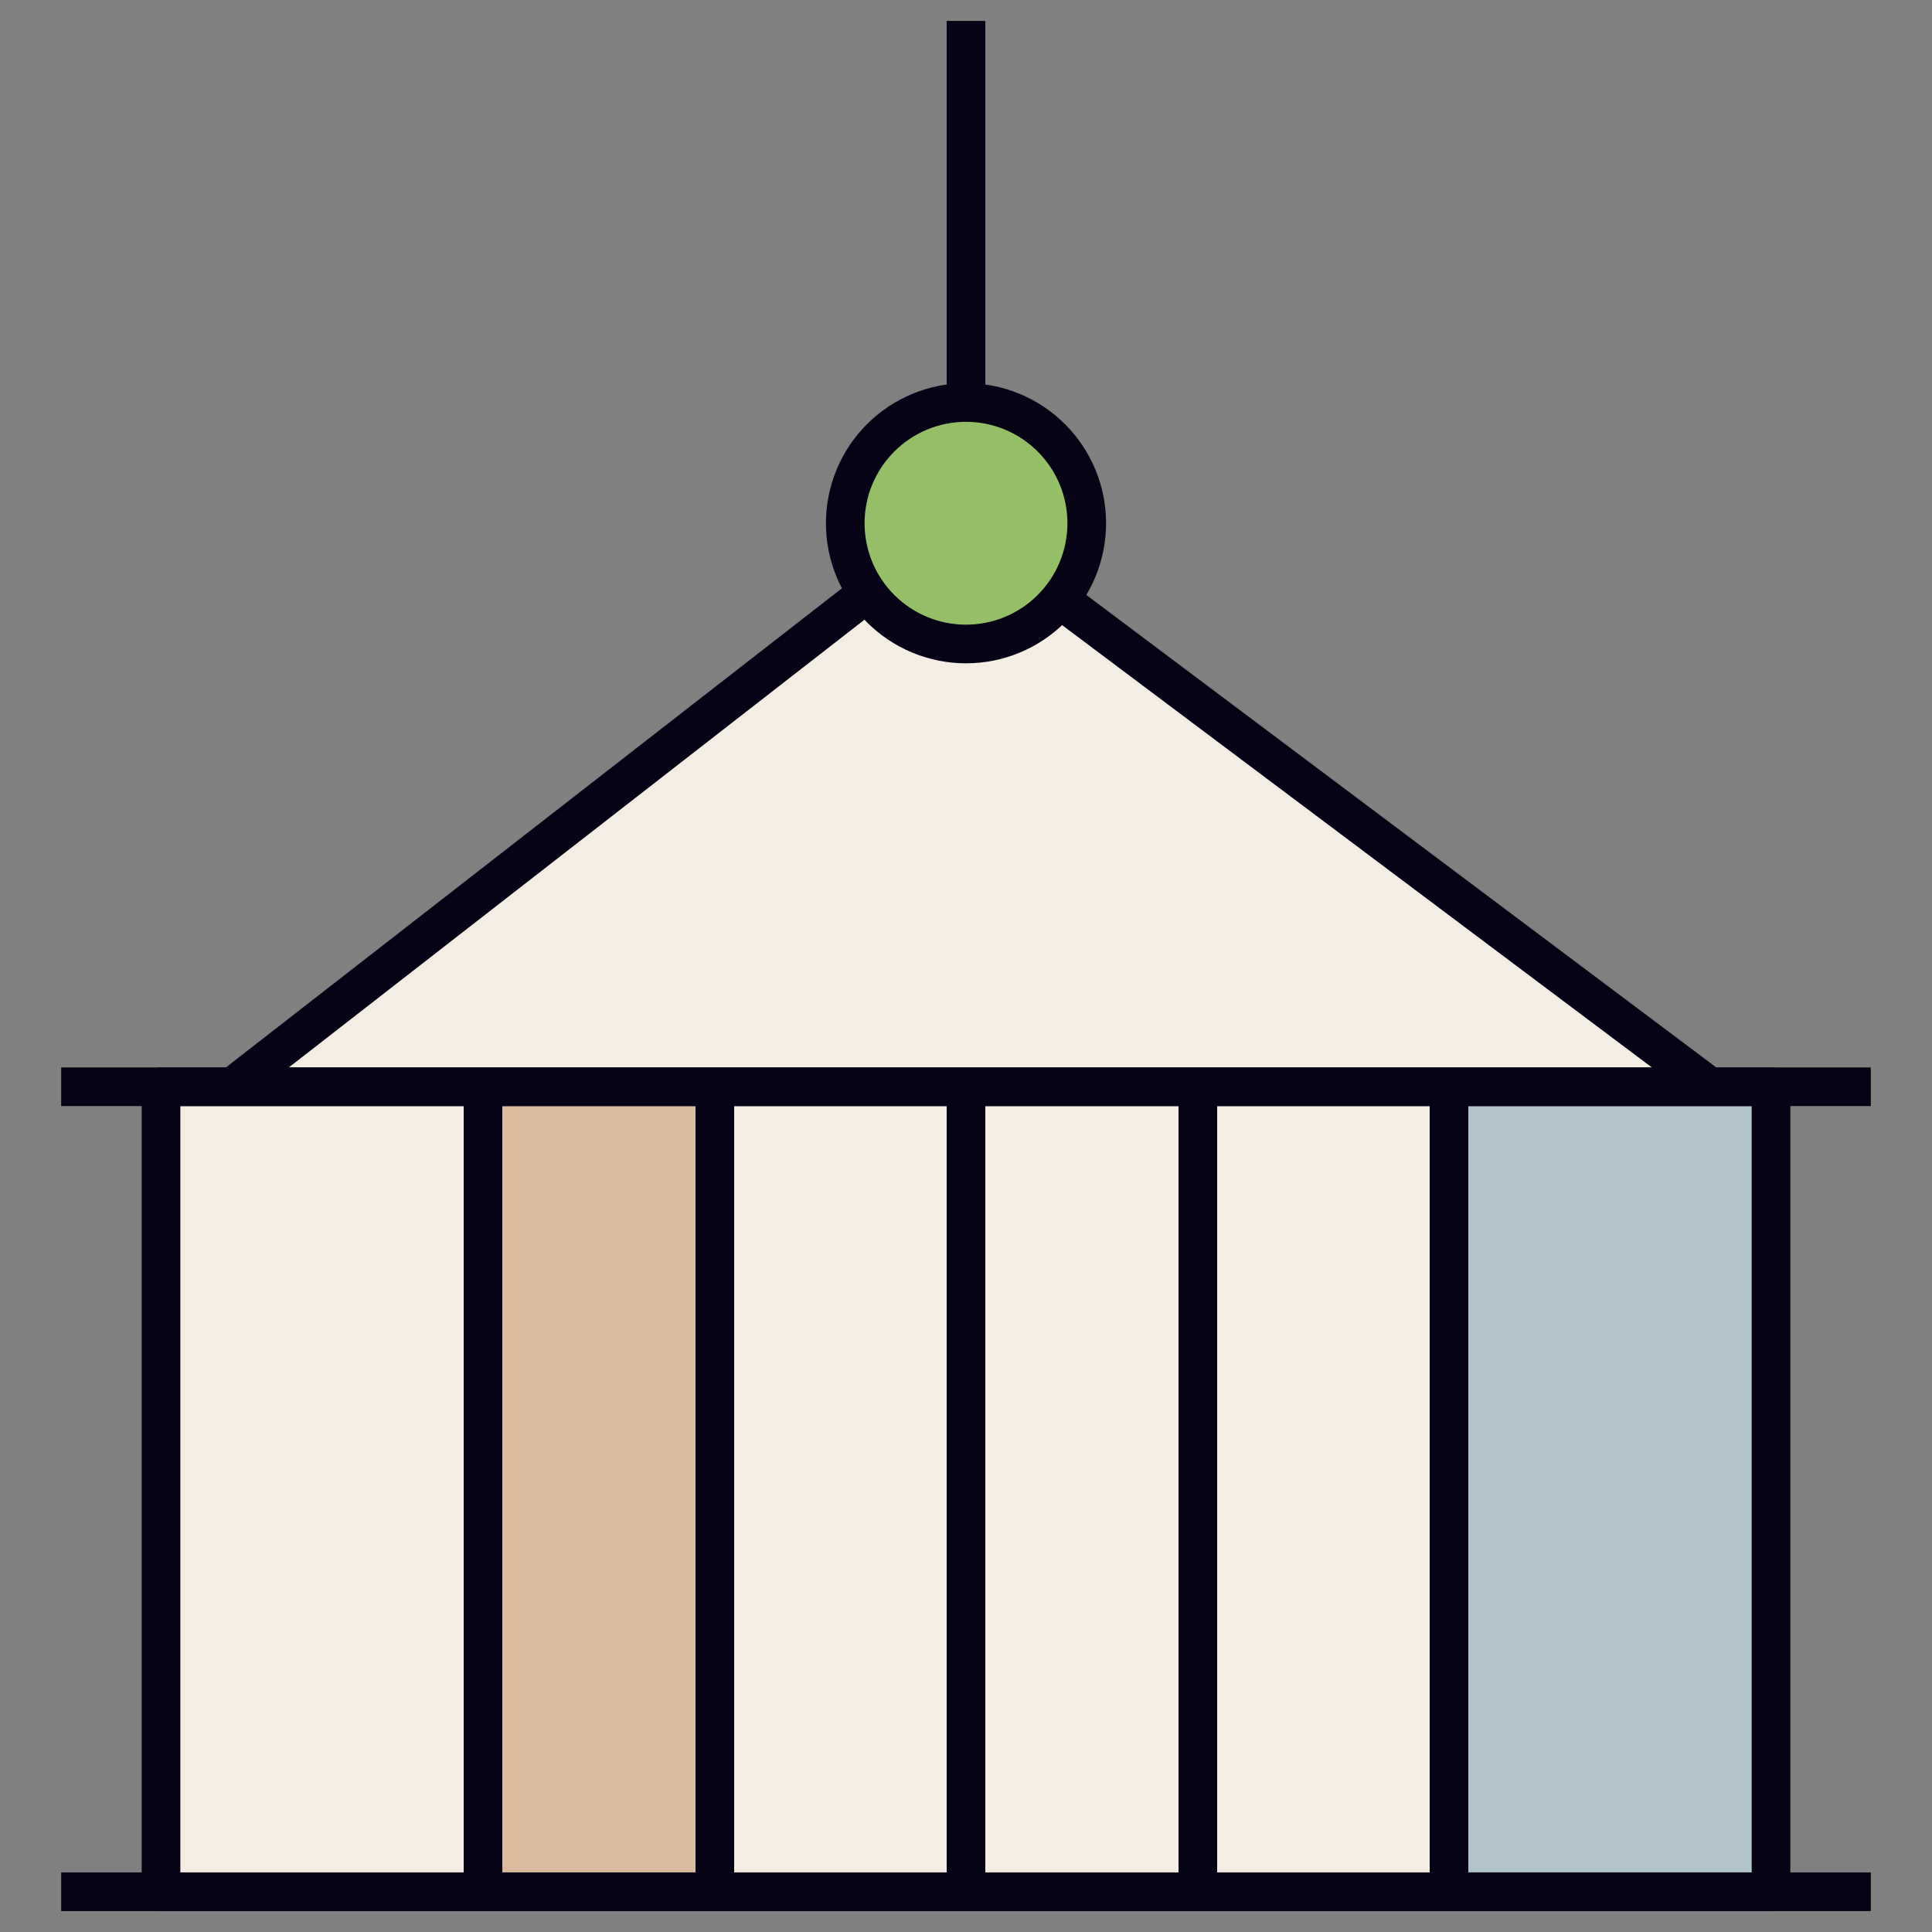 <svg xmlns="http://www.w3.org/2000/svg" width="100" height="100" viewBox="0 0 100 100" fill="none"><rect x="0" y="0" width="100" height="100" fill="#808080" stroke="none"/><path fill-rule="evenodd" clip-rule="evenodd" d="M54.746 30.671C55.532 29.656 56 28.383 56 27C56 23.686 53.314 21 50 21C46.686 21 44 23.686 44 27C44 28.364 44.456 29.623 45.223 30.631L12.5 55.5L8 57V98H92V57L87.5 56L54.746 30.671Z" fill="#F4EDE4"></path><rect x="25" y="57" width="12" height="40" fill="#DBBB9E"></rect><rect x="75" y="57" width="16" height="40" fill="#B1C4CA"></rect><path d="M8.334 56.25H91.667V97.917H8.334V56.25Z" stroke="#050315" stroke-width="2" stroke-linecap="round" stroke-linejoin="round"></path><path d="M4.166 56.25H95.833" stroke="#050315" stroke-width="2" stroke-linecap="square" stroke-linejoin="round"></path><path d="M4.166 97.917H95.833" stroke="#050315" stroke-width="2" stroke-linecap="square" stroke-linejoin="round"></path><path d="M25 57V97" stroke="#050315" stroke-width="2" stroke-linecap="square" stroke-linejoin="round"></path><path d="M37 57V97" stroke="#050315" stroke-width="2" stroke-linecap="square" stroke-linejoin="round"></path><path d="M50 57V97" stroke="#050315" stroke-width="2" stroke-linecap="square" stroke-linejoin="round"></path><path d="M62 57V97" stroke="#050315" stroke-width="2" stroke-linecap="square" stroke-linejoin="round"></path><path d="M75 57V97" stroke="#050315" stroke-width="2" stroke-linecap="square" stroke-linejoin="round"></path><path d="M13 55.499L44.5 31" stroke="#050315" stroke-width="2" stroke-linecap="square" stroke-linejoin="round"></path><path d="M87.5 55.499L55.5 31.5" stroke="#050315" stroke-width="2" stroke-linecap="square" stroke-linejoin="round"></path><path d="M50 20.833V2.083" stroke="#050315" stroke-width="2" stroke-linecap="square" stroke-linejoin="round"></path><circle cx="50" cy="27" r="6" fill="#94BF67"></circle><path d="M43.75 27.083C43.75 28.741 44.408 30.331 45.581 31.503C46.753 32.675 48.342 33.333 50 33.333C51.658 33.333 53.247 32.675 54.419 31.503C55.592 30.331 56.25 28.741 56.25 27.083C56.25 25.426 55.592 23.836 54.419 22.664C53.247 21.492 51.658 20.833 50 20.833C48.342 20.833 46.753 21.492 45.581 22.664C44.408 23.836 43.75 25.426 43.75 27.083Z" stroke="#050315" stroke-width="2" stroke-linecap="round" stroke-linejoin="round"></path></svg>
